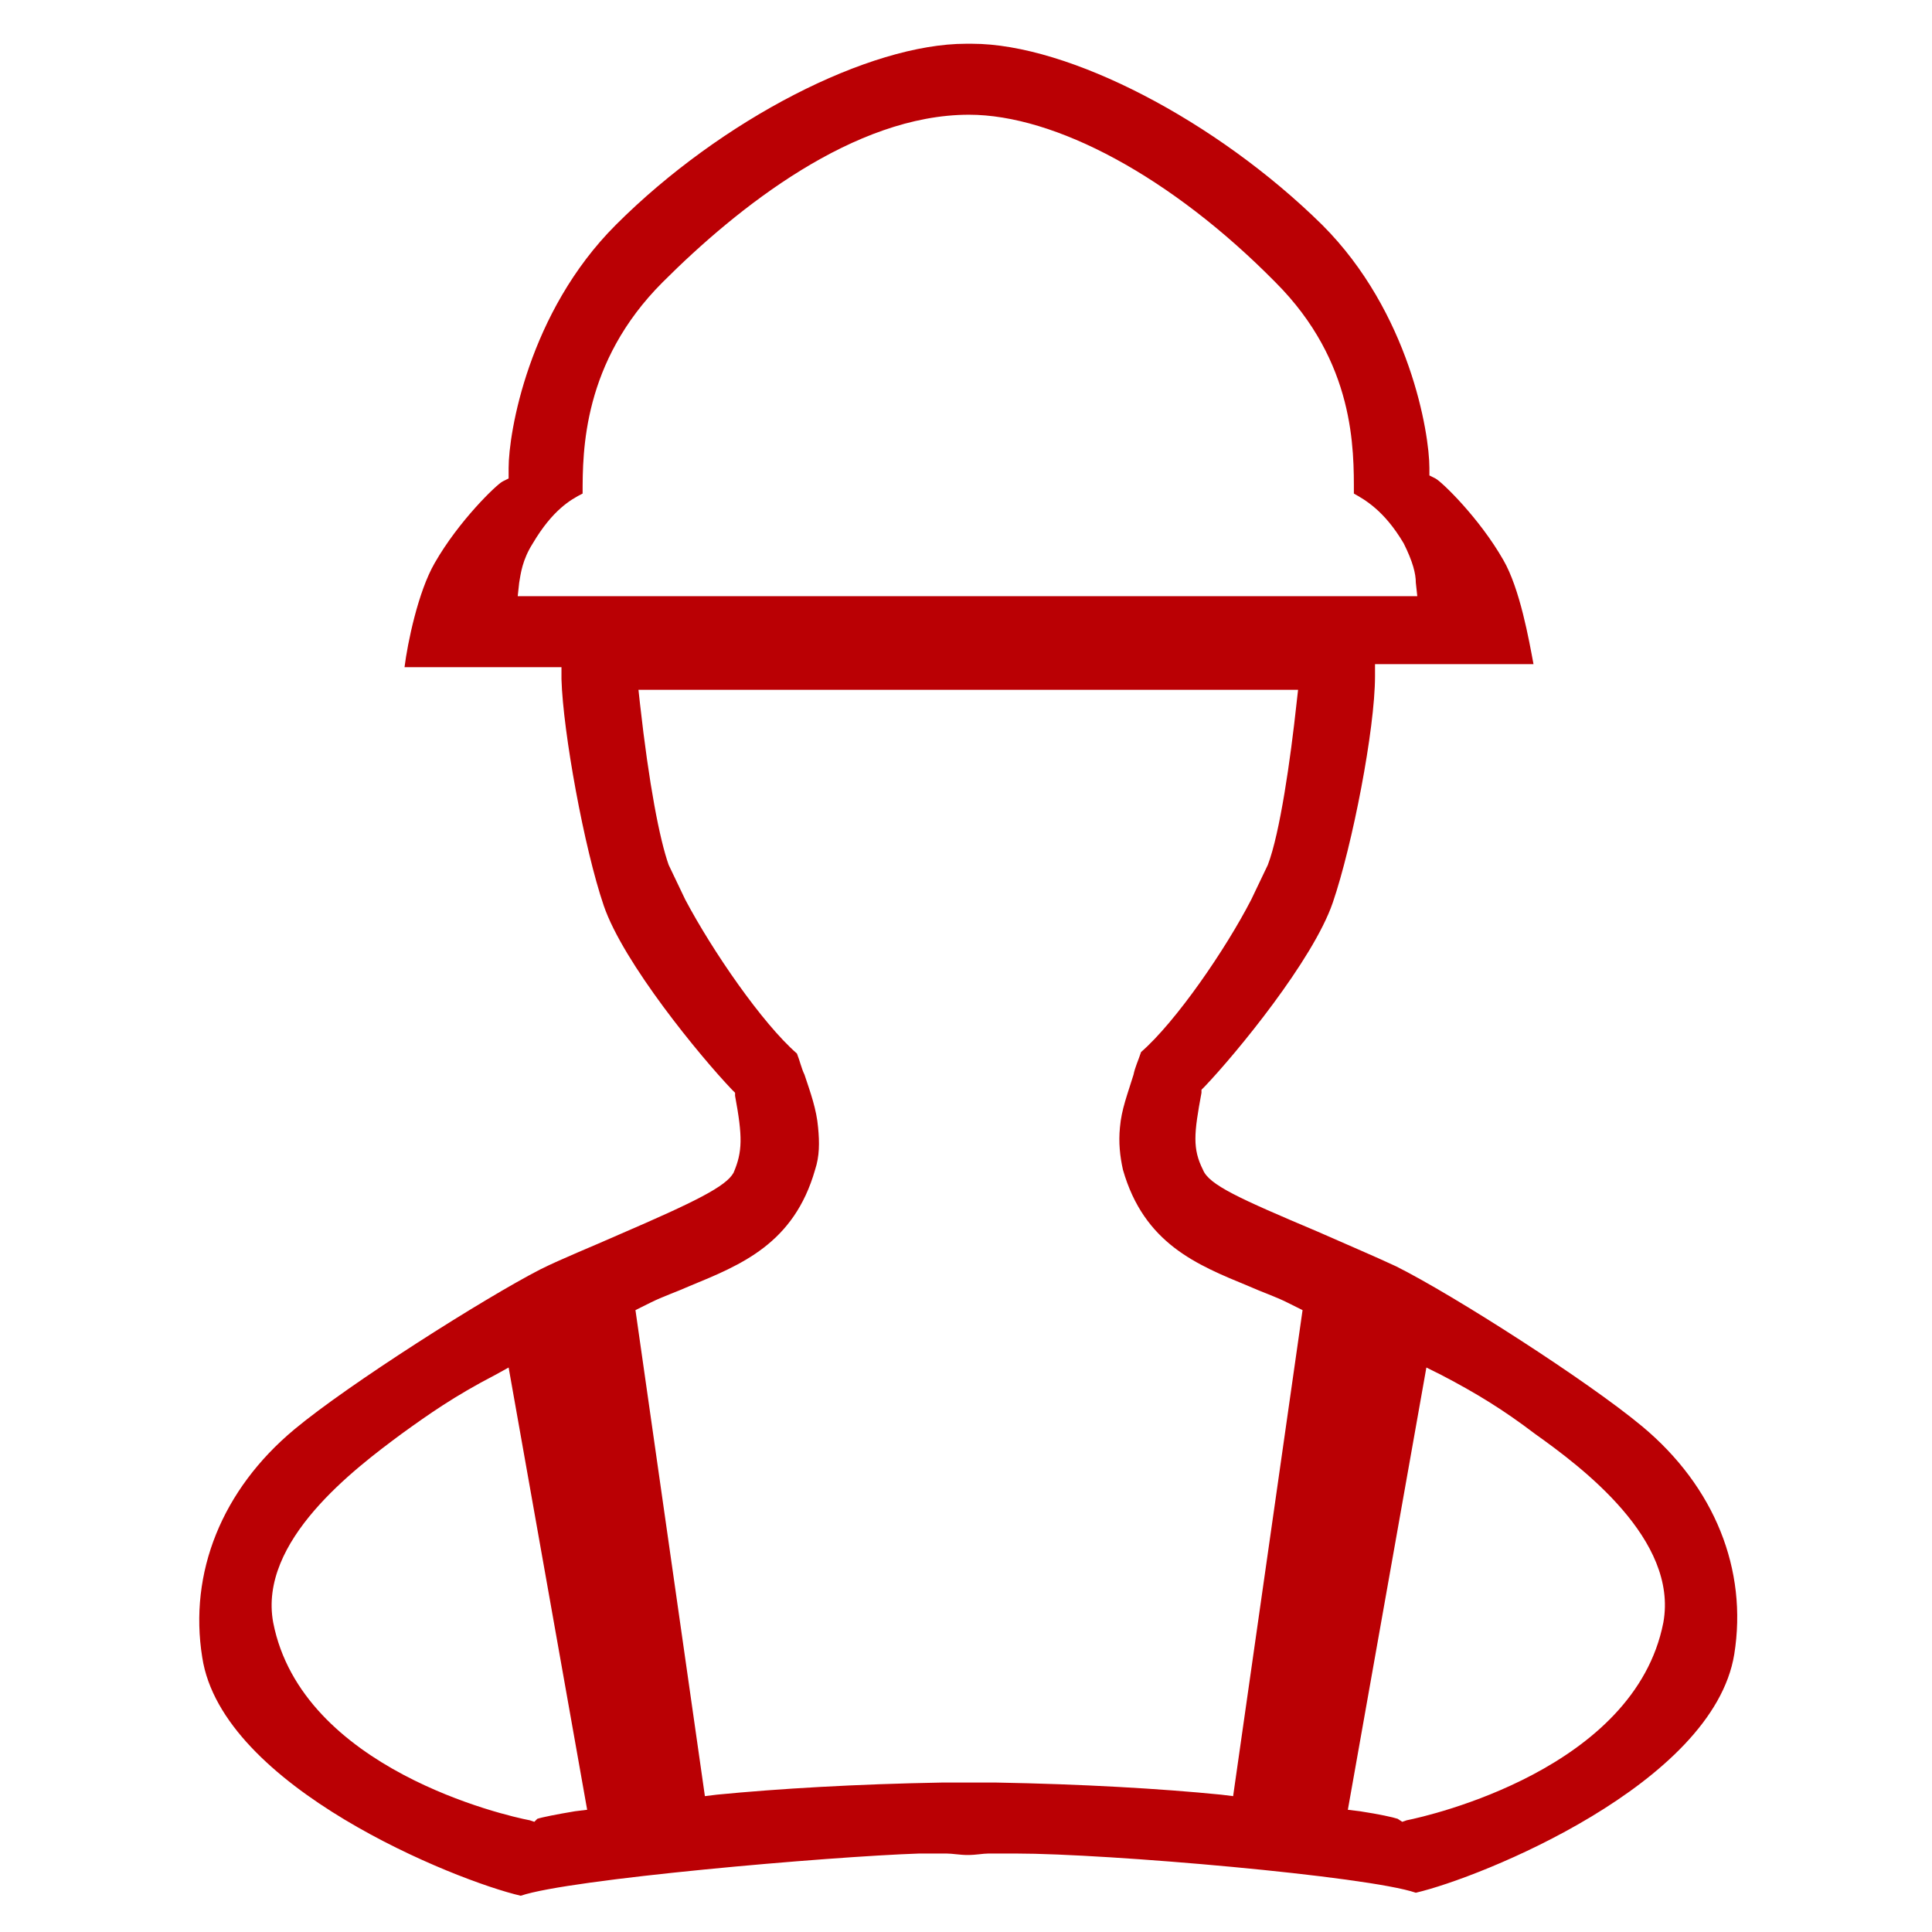 <?xml version="1.0" encoding="UTF-8"?> <svg xmlns="http://www.w3.org/2000/svg" width="34" height="34" viewBox="0 0 34 34" fill="none"><path d="M9.164 33.362C8.022 33.097 3.905 31.45 3.559 29.166C3.32 27.678 3.905 26.217 5.18 25.155C6.136 24.358 8.526 22.844 9.509 22.339C9.881 22.153 10.412 21.941 10.891 21.728C12.245 21.144 12.777 20.878 12.909 20.639C13.069 20.267 13.069 20.002 12.936 19.284V19.231L12.883 19.178C12.325 18.594 10.97 16.947 10.625 15.938C10.28 14.928 9.908 12.883 9.881 11.953V11.741H7.119C7.172 11.316 7.358 10.412 7.65 9.908C8.075 9.164 8.739 8.527 8.845 8.473L8.951 8.42V8.234C8.951 7.623 9.297 5.498 10.837 3.958C12.697 2.098 15.3 0.77 17 0.77H17.106C18.806 0.77 21.409 2.125 23.269 3.958C24.809 5.498 25.155 7.623 25.155 8.234V8.367L25.261 8.42C25.367 8.473 26.031 9.111 26.456 9.855C26.748 10.359 26.908 11.262 26.987 11.688H24.198V11.9C24.198 12.83 23.8 14.875 23.455 15.884C23.109 16.894 21.755 18.541 21.197 19.125L21.144 19.178V19.231C21.011 19.948 20.984 20.214 21.17 20.586C21.276 20.852 21.808 21.091 23.189 21.675C23.667 21.887 24.172 22.1 24.57 22.286C25.58 22.791 27.944 24.305 28.9 25.102C30.175 26.164 30.759 27.625 30.52 29.113C30.148 31.397 26.058 33.044 24.916 33.309C24.066 33.017 19.497 32.619 17.877 32.619H17.398C17.292 32.619 17.186 32.645 17.026 32.645C16.894 32.645 16.761 32.619 16.655 32.619H16.177C14.583 32.672 10.014 33.07 9.164 33.362ZM24.677 32.061L24.756 32.034C25.155 31.955 28.767 31.131 29.272 28.555C29.537 27.094 27.837 25.819 27.014 25.234C26.456 24.809 25.978 24.517 25.367 24.198L25.102 24.066L23.72 31.849L23.933 31.875C24.278 31.928 24.517 31.981 24.597 32.008L24.677 32.061ZM8.712 24.198C7.995 24.57 7.544 24.889 7.066 25.234C6.242 25.845 4.542 27.12 4.808 28.555C5.312 31.131 8.898 31.955 9.323 32.034L9.403 32.061L9.456 32.008C9.536 31.981 9.801 31.928 10.12 31.875L10.333 31.849L8.951 24.066L8.712 24.198ZM17.531 31.37C19.045 31.397 20.427 31.477 21.489 31.583L21.701 31.609L22.923 23.056L22.658 22.924C22.445 22.817 22.206 22.738 21.967 22.631C21.064 22.259 20.134 21.887 19.762 20.586C19.709 20.347 19.683 20.108 19.709 19.842C19.736 19.523 19.842 19.258 19.948 18.913C19.975 18.78 20.028 18.674 20.081 18.514C20.692 17.983 21.569 16.708 22.02 15.831L22.312 15.22C22.525 14.662 22.711 13.361 22.817 12.378L22.844 12.139H11.236L11.262 12.378C11.422 13.812 11.608 14.769 11.767 15.22L12.059 15.831C12.537 16.734 13.414 18.009 14.025 18.541C14.078 18.674 14.105 18.806 14.158 18.913C14.264 19.231 14.37 19.523 14.397 19.842C14.423 20.108 14.423 20.347 14.344 20.586C13.972 21.887 13.042 22.259 12.139 22.631C11.9 22.738 11.661 22.817 11.448 22.924L11.183 23.056L12.405 31.609L12.617 31.583C13.706 31.477 15.061 31.397 16.575 31.37H17.531ZM10.253 8.686C10.041 8.792 9.722 8.978 9.376 9.563C9.191 9.855 9.164 10.094 9.137 10.253L9.111 10.492H24.942L24.916 10.253C24.916 10.094 24.862 9.881 24.703 9.563C24.358 8.978 24.012 8.792 23.826 8.686C23.826 7.916 23.853 6.375 22.445 4.967C20.612 3.108 18.567 2.019 17.053 2.019C15.034 2.019 12.989 3.639 11.661 4.967C10.253 6.375 10.253 7.942 10.253 8.686Z" fill="#BA0004"></path></svg> 